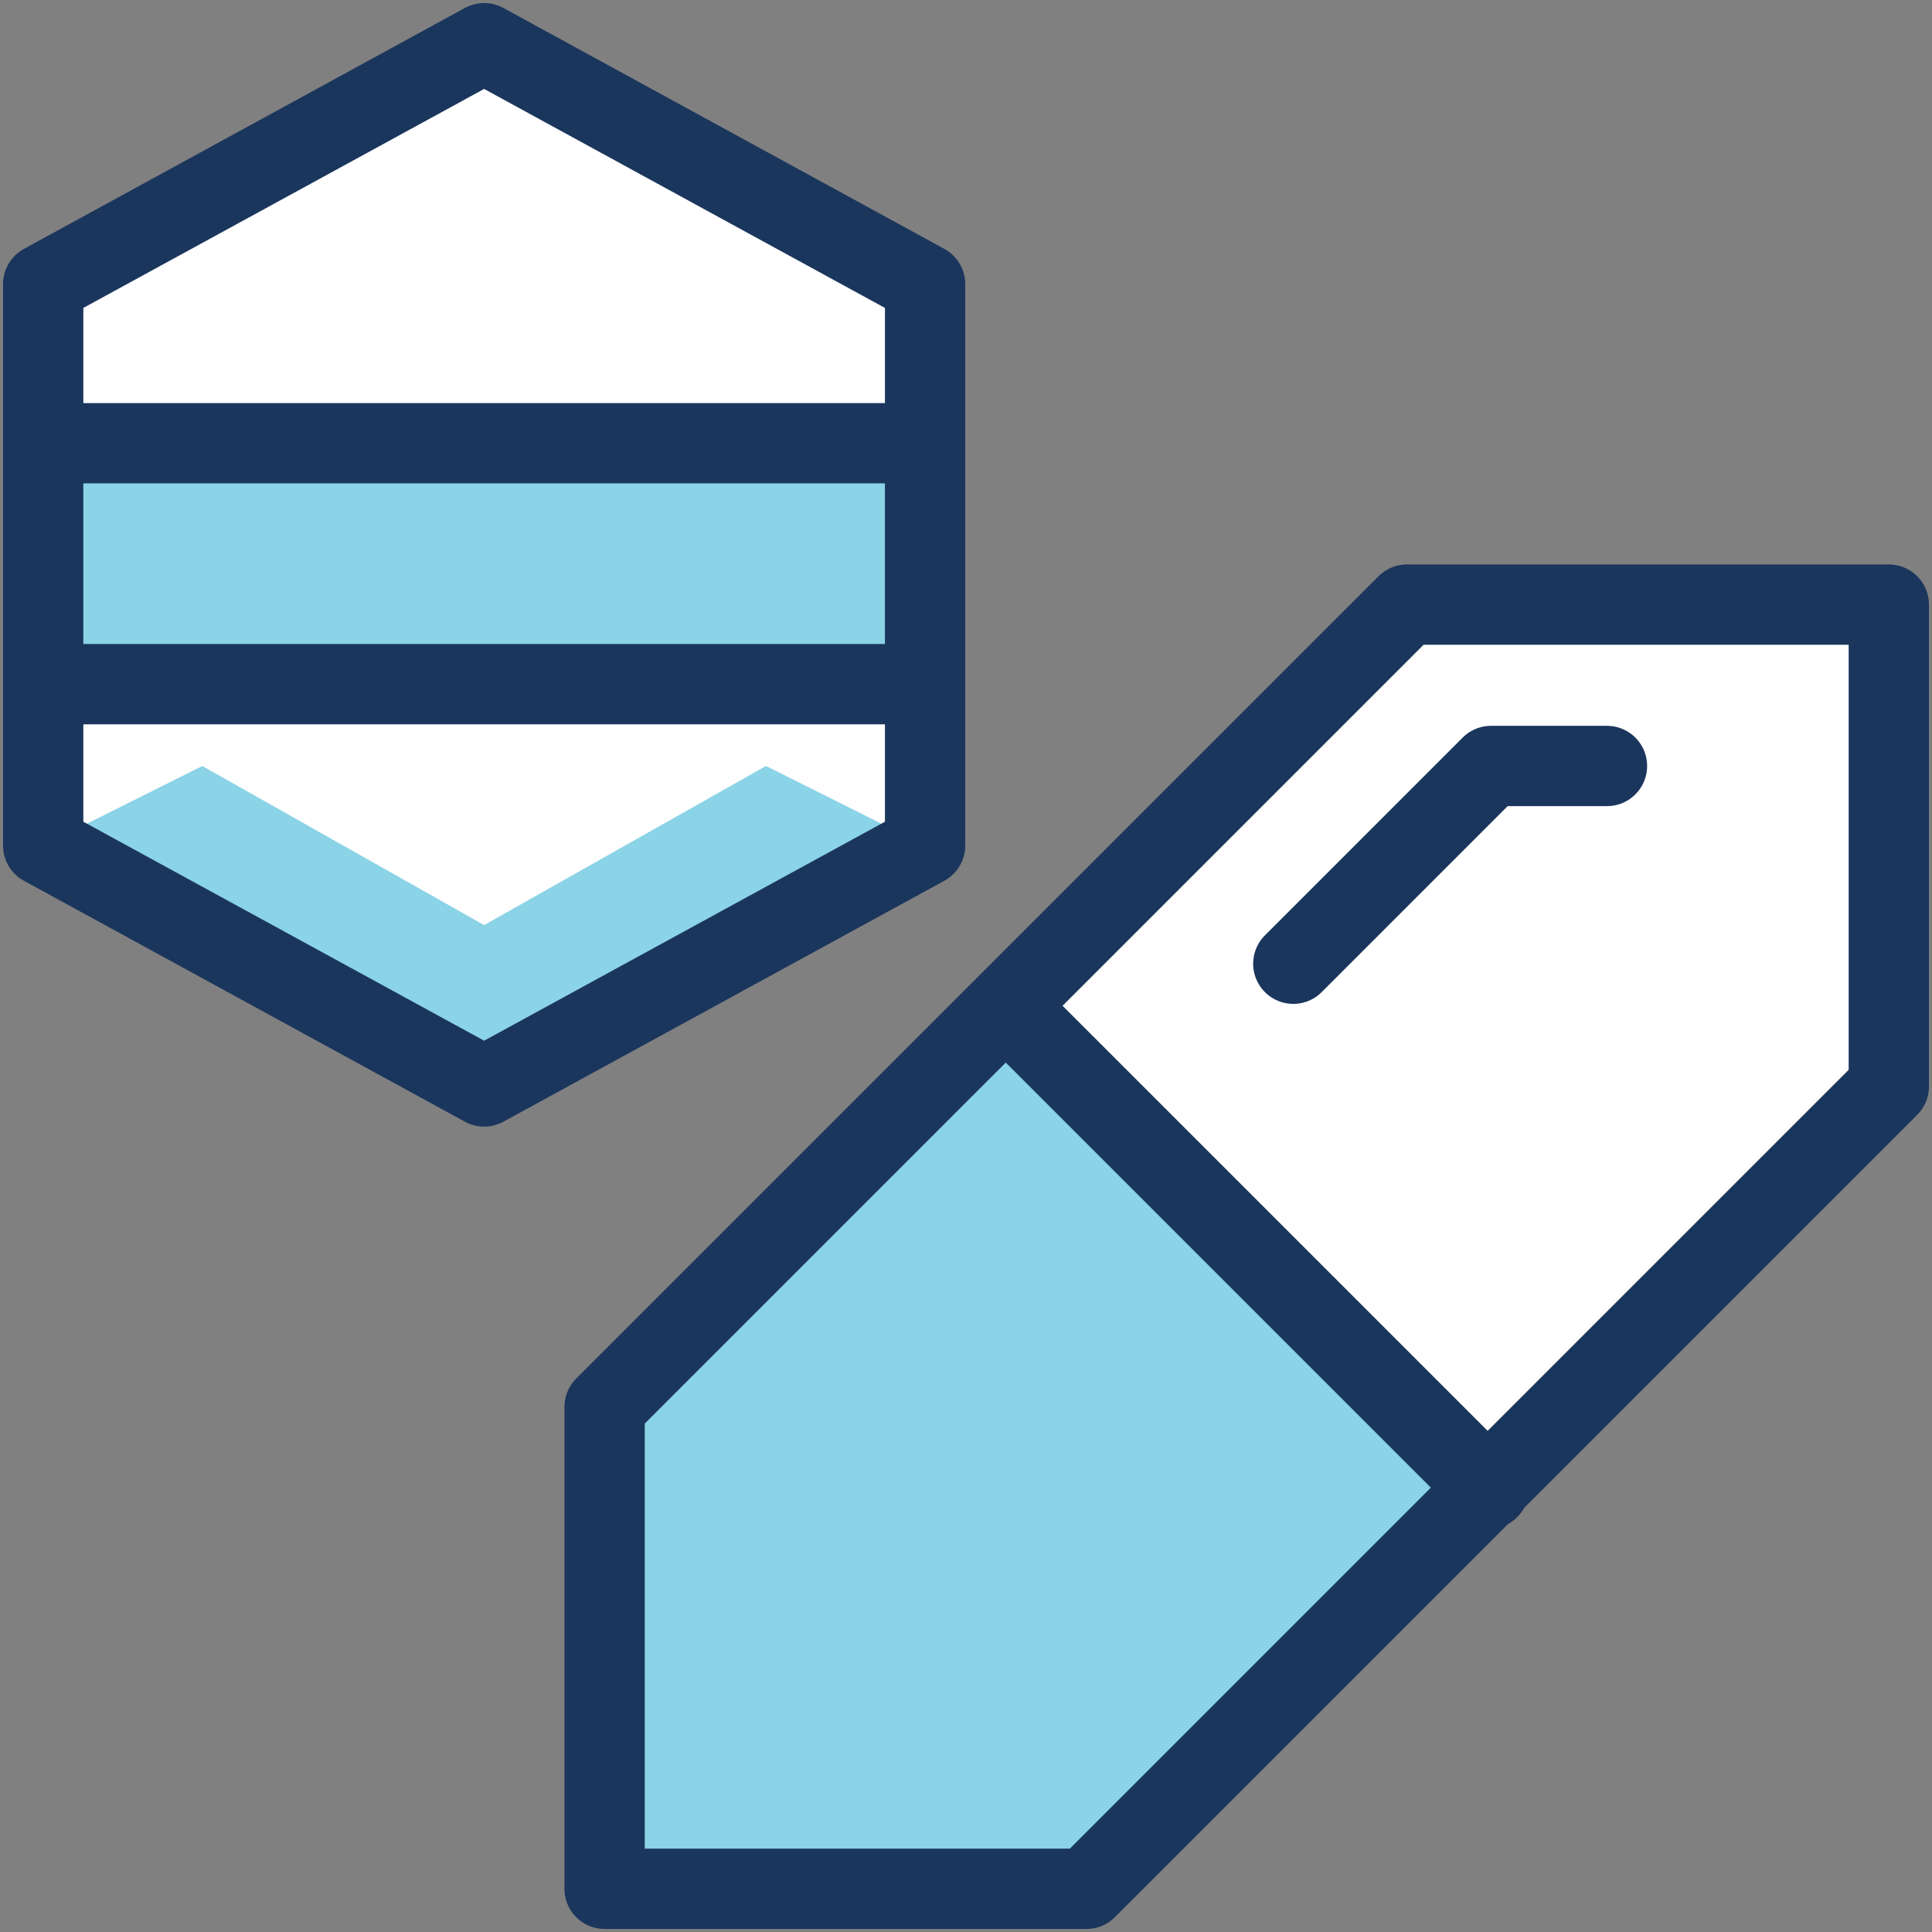 <?xml version="1.0" encoding="utf-8"?>
<svg xmlns="http://www.w3.org/2000/svg" xmlns:xlink="http://www.w3.org/1999/xlink" version="1.1" id="Ebene_1" x="0px" y="0px" viewBox="0 0 85 85" style="enable-background:new 0 0 85 85;" xml:space="preserve" width="70" height="70">
<rect x="0" y="0" width="85" height="85" fill="#808080" stroke="none"/>
<style type="text/css">
	.st0{fill:#FFFFFF;}
	.st1{fill:#8BD3E6;}
	.st2{fill:none;stroke:#1B365D;stroke-width:3.533;stroke-linecap:round;stroke-linejoin:round;stroke-miterlimit:10;}
</style>
<polygon class="st0" points="26.6,83.1 47.8,83.1 83.1,47.8 83.1,26.6 61.9,26.6 26.6,61.9 "/>
<polygon class="st0" points="40.7,37.2 21.3,47.8 1.9,37.2 1.9,12.5 21.3,1.9 40.7,12.5 "/>
<rect x="1.9" y="19.5" class="st1" width="38.9" height="10.6"/>
<polygon class="st1" points="1.9,37.2 8.9,33.7 21.3,40.7 33.7,33.7 40.7,37.2 21.3,47.8 "/>
<polygon class="st1" points="44.3,44.3 26.6,61.9 26.6,83.1 47.8,83.1 65.5,65.5 "/>
<g>
	<polygon class="st2" points="26.6,83.1 47.8,83.1 83.1,47.8 83.1,26.6 61.9,26.6 26.6,61.9  "/>
	<line class="st2" x1="44.3" y1="44.3" x2="65.5" y2="65.5"/>
	<polyline class="st2" points="56.9,42.4 65.6,33.7 70.7,33.7  "/>
	<polygon class="st2" points="40.7,37.2 21.3,47.8 1.9,37.2 1.9,12.5 21.3,1.9 40.7,12.5  "/>
	<line class="st2" x1="1.9" y1="19.5" x2="40.7" y2="19.5"/>
	<line class="st2" x1="1.9" y1="30.1" x2="40.7" y2="30.1"/>
</g>
</svg>
